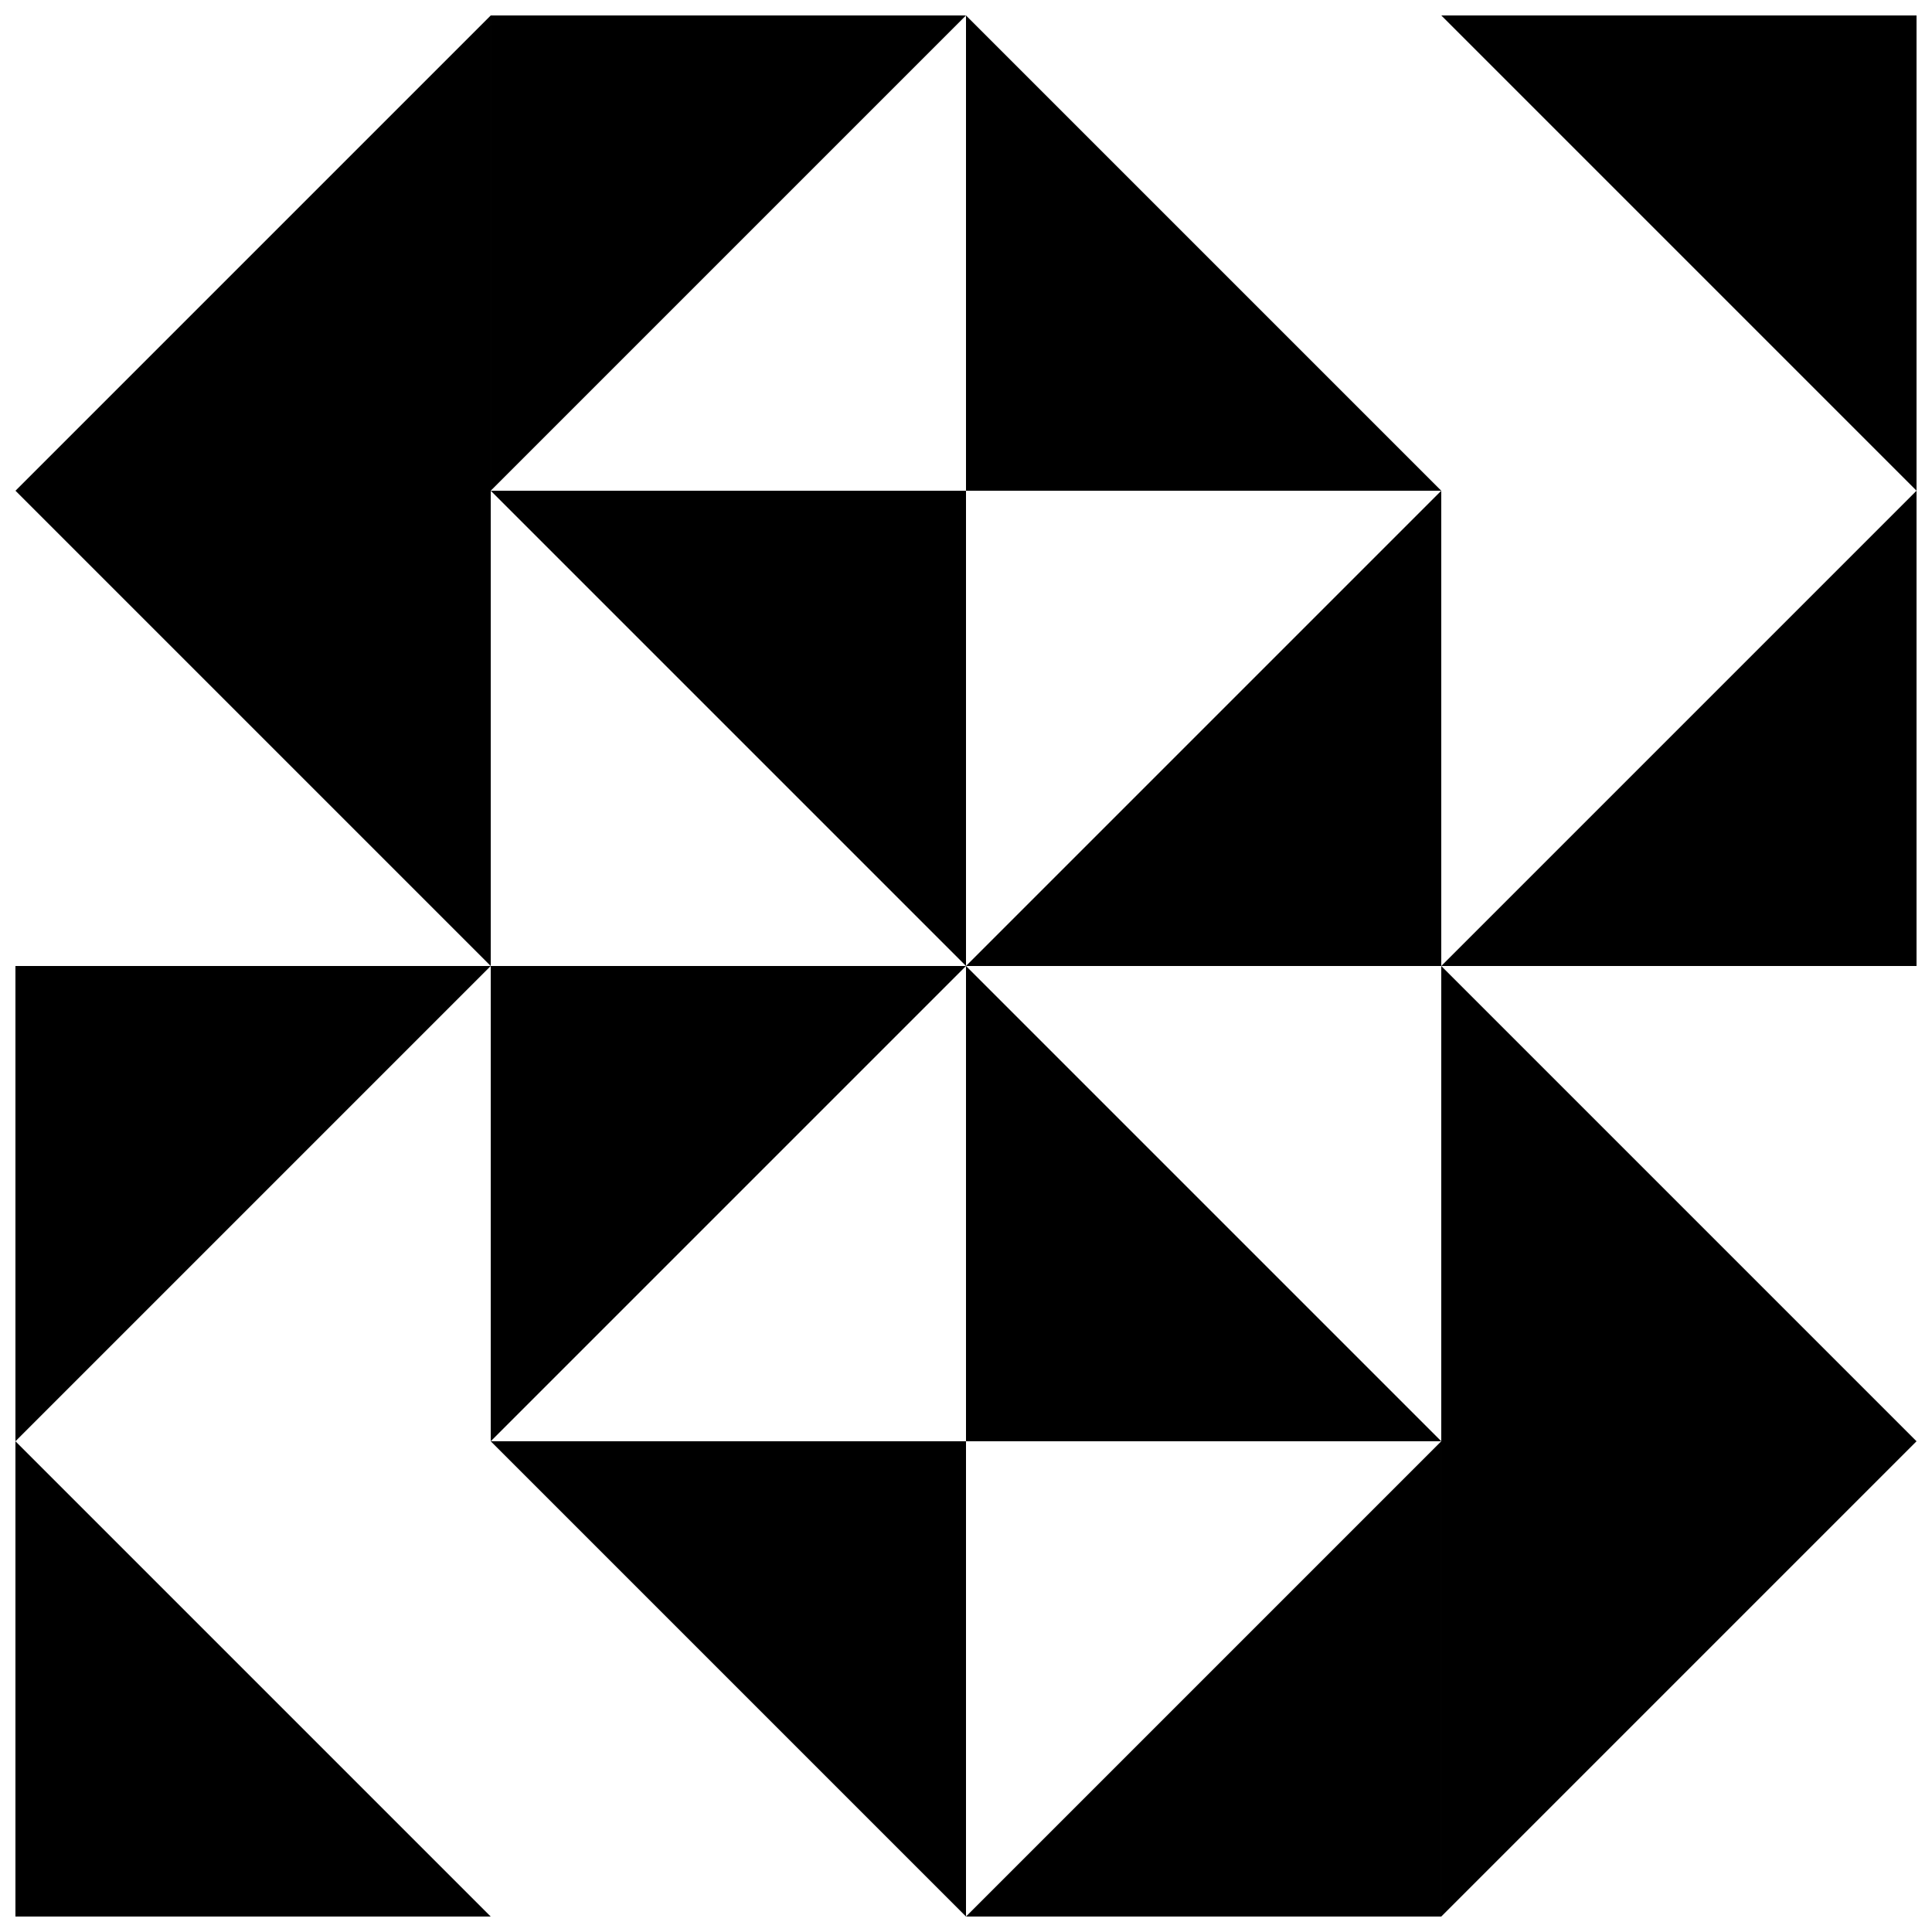 <?xml version="1.0" encoding="UTF-8"?>
<!-- Uploaded to: ICON Repo, www.svgrepo.com, Generator: ICON Repo Mixer Tools -->
<svg width="800px" height="800px" version="1.1" viewBox="144 144 512 512" xmlns="http://www.w3.org/2000/svg">
 <defs>
  <clipPath id="l">
   <path d="m148.09 274h126.91v126h-126.91z"/>
  </clipPath>
  <clipPath id="h">
   <path d="m148.09 400h126.91v126h-126.91z"/>
  </clipPath>
  <clipPath id="g">
   <path d="m525 274h126.9v126h-126.9z"/>
  </clipPath>
  <clipPath id="f">
   <path d="m525 400h126.9v126h-126.9z"/>
  </clipPath>
  <clipPath id="e">
   <path d="m148.09 525h126.91v126.9h-126.91z"/>
  </clipPath>
  <clipPath id="d">
   <path d="m400 525h126v126.9h-126z"/>
  </clipPath>
  <clipPath id="c">
   <path d="m400 148.09h126v126.91h-126z"/>
  </clipPath>
  <clipPath id="b">
   <path d="m274 148.09h126v126.91h-126z"/>
  </clipPath>
  <clipPath id="a">
   <path d="m525 148.09h126.9v126.91h-126.9z"/>
  </clipPath>
  <clipPath id="k">
   <path d="m274 525h126v126.9h-126z"/>
  </clipPath>
  <clipPath id="j">
   <path d="m148.09 148.09h126.91v126.91h-126.91z"/>
  </clipPath>
  <clipPath id="i">
   <path d="m525 525h126.9v126.9h-126.9z"/>
  </clipPath>
 </defs>
 <path d="m274.05 525.95 125.95-125.95h-125.95z"/>
 <g clip-path="url(#l)">
  <path d="m274.05 400-125.95-125.95h125.95z"/>
 </g>
 <g clip-path="url(#h)">
  <path d="m148.09 400v125.95l125.95-125.95z"/>
 </g>
 <g clip-path="url(#g)">
  <path d="m651.9 400v-125.95l-125.95 125.95z"/>
 </g>
 <path d="m525.95 274.05-125.95 125.95h125.95z"/>
 <g clip-path="url(#f)">
  <path d="m525.95 400 125.95 125.95h-125.95z"/>
 </g>
 <path d="m400 400v125.95h125.95z"/>
 <g clip-path="url(#e)">
  <path d="m148.09 525.95v125.95h125.95z"/>
 </g>
 <path d="m274.05 274.05 125.95 125.95v-125.95z"/>
 <g clip-path="url(#d)">
  <path d="m400 651.9 125.95-125.95v125.95z"/>
 </g>
 <g clip-path="url(#c)">
  <path d="m400 274.05h125.95l-125.95-125.95z"/>
 </g>
 <g clip-path="url(#b)">
  <path d="m274.05 148.09v125.95l125.95-125.95z"/>
 </g>
 <g clip-path="url(#a)">
  <path d="m651.9 148.09v125.95l-125.95-125.95z"/>
 </g>
 <g clip-path="url(#k)">
  <path d="m400 525.95h-125.95l125.95 125.95z"/>
 </g>
 <g clip-path="url(#j)">
  <path d="m274.05 274.05v-125.95l-125.95 125.95z"/>
 </g>
 <g clip-path="url(#i)">
  <path d="m525.95 525.95v125.95l125.95-125.95z"/>
 </g>
</svg>
